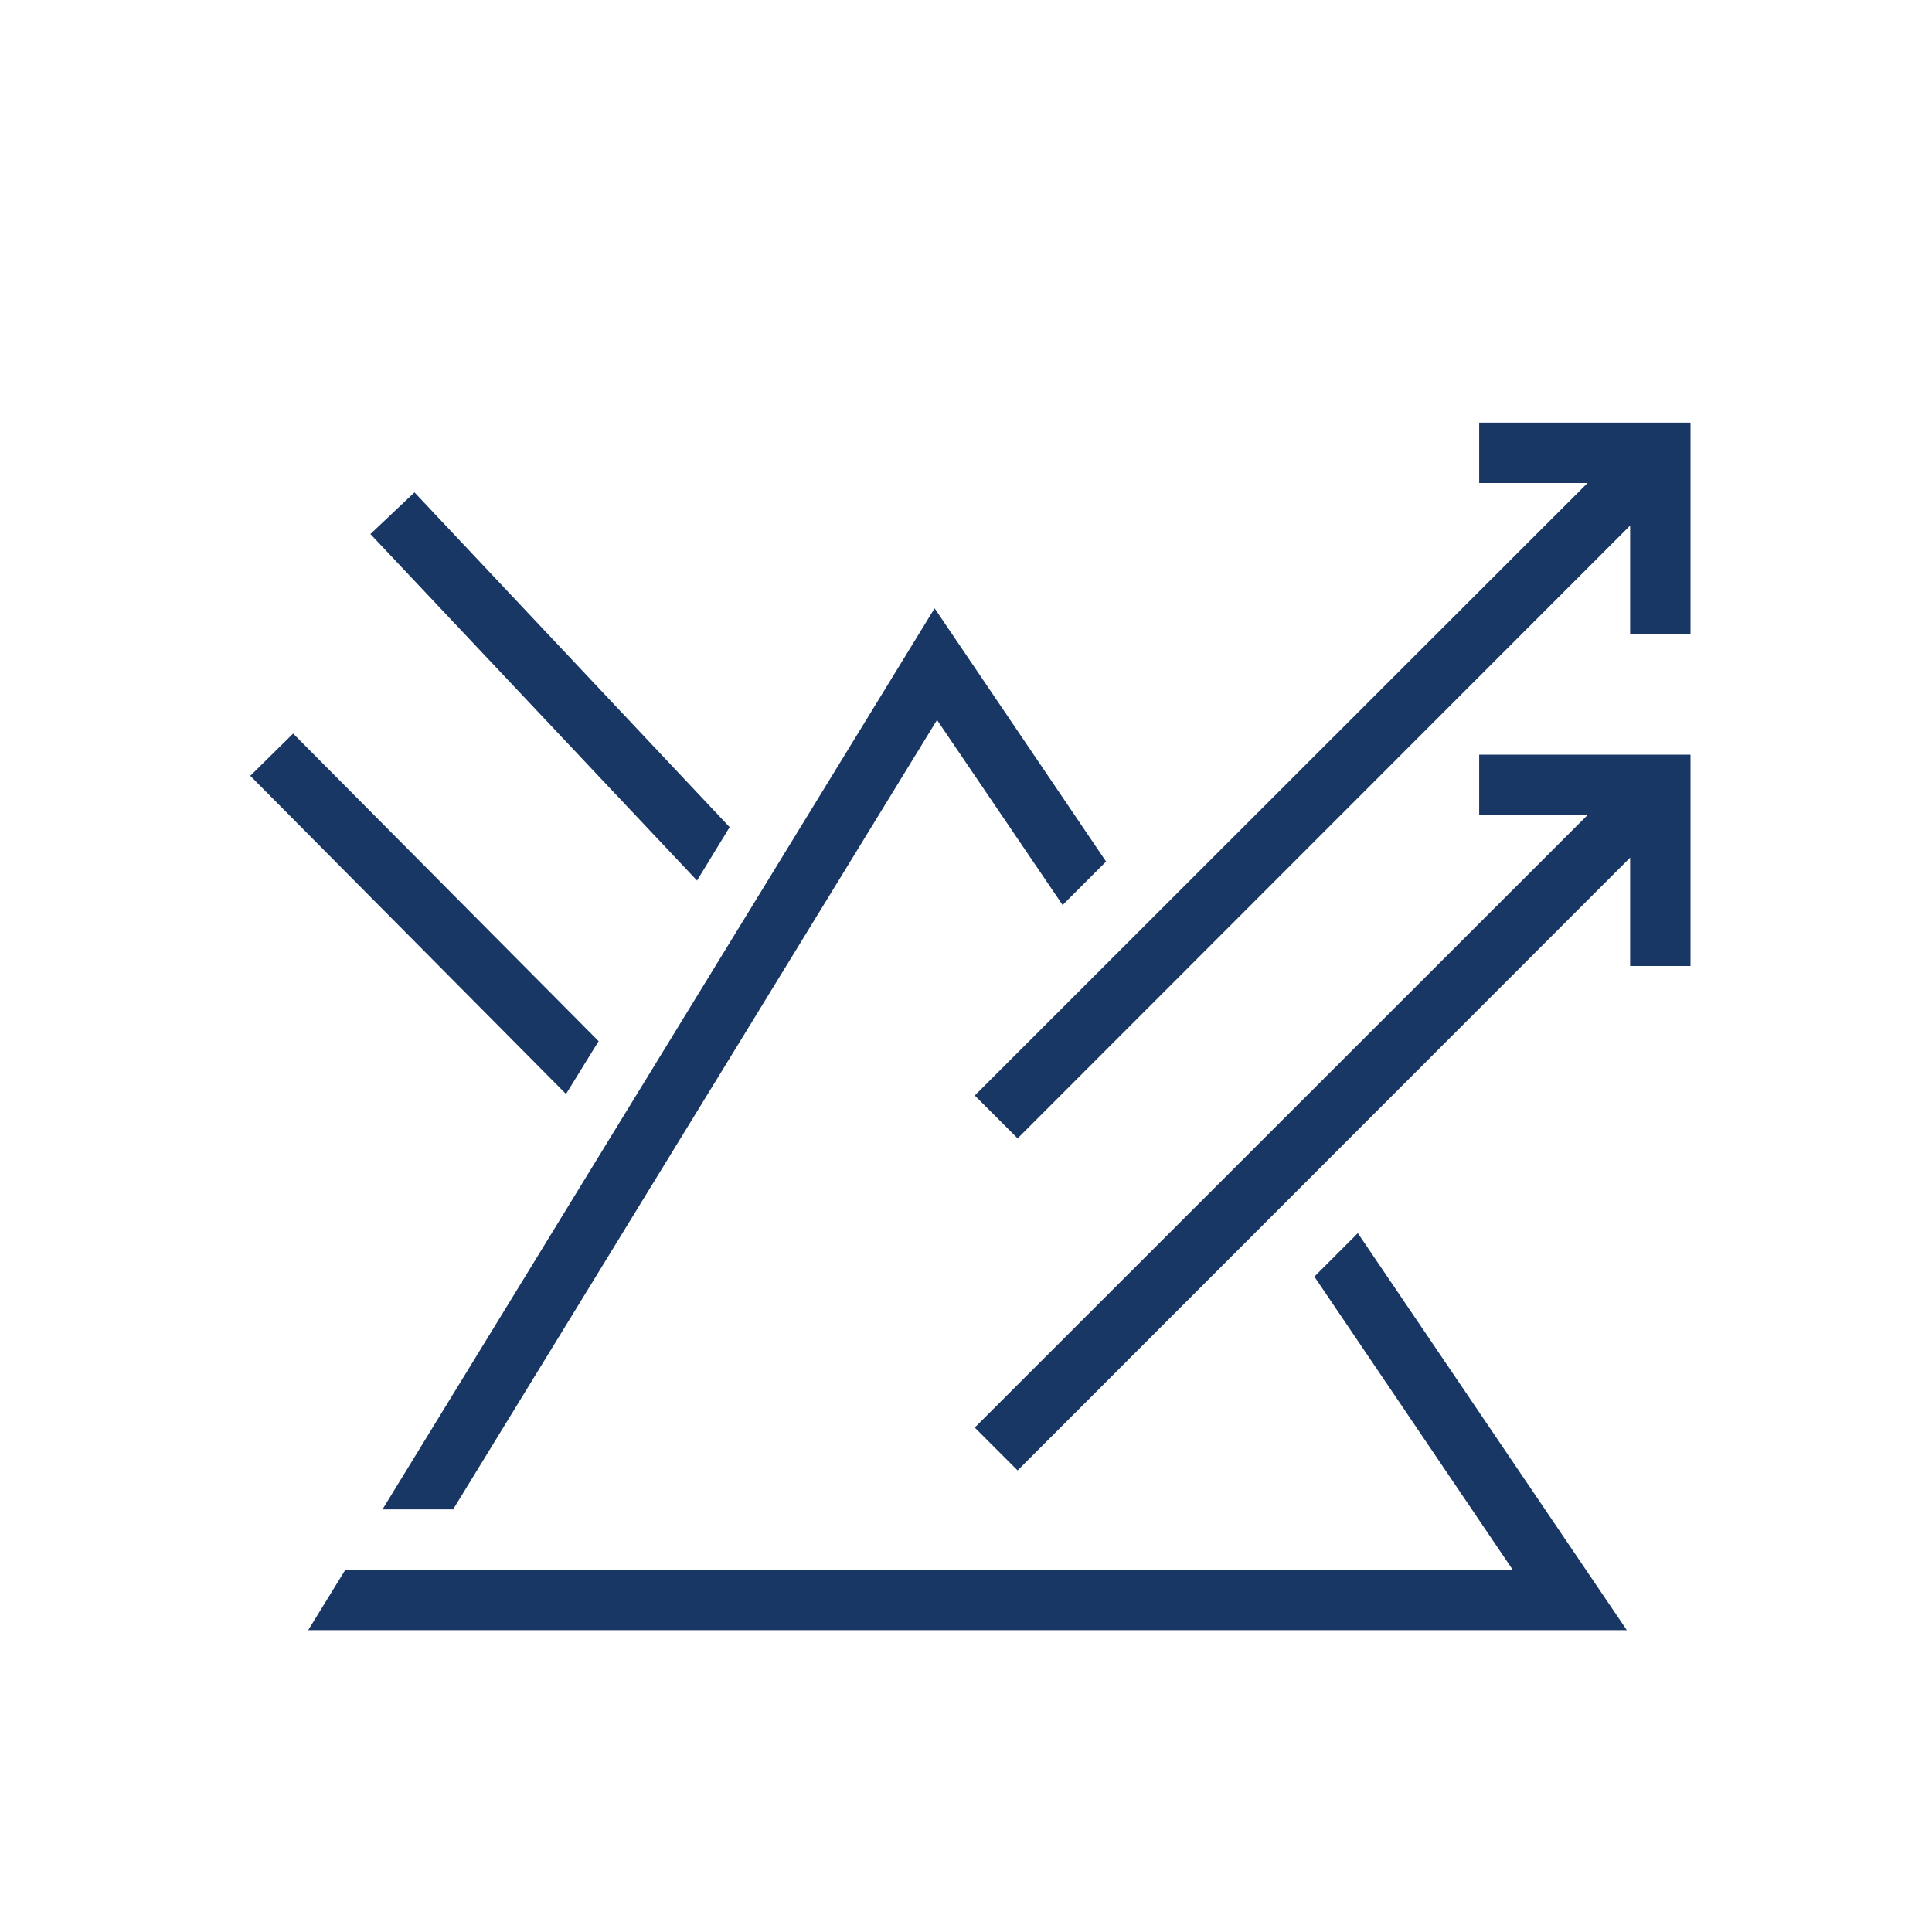 <?xml version="1.0" encoding="UTF-8"?><svg xmlns="http://www.w3.org/2000/svg" viewBox="0 0 64 64"><defs><style>.cls-1{fill:none;}.cls-2{fill:#193764;}</style></defs><g id="Format"><rect class="cls-1" width="64" height="64"/></g><g id="Icon_RZ"><polygon class="cls-2" points="24.17 27.4 13.73 16.31 12.27 17.69 23.09 29.17 24.17 27.4"/><polygon class="cls-2" points="19.83 34.49 9.71 24.3 8.29 25.7 18.75 36.24 19.83 34.49"/><polygon class="cls-2" points="15.01 50 31.04 23.85 35.2 29.98 36.64 28.54 30.96 20.15 12.67 50 15.01 50"/><polygon class="cls-2" points="43.54 42.29 50.11 52 11.44 52 10.21 54 53.89 54 44.98 40.85 43.54 42.29"/><polygon class="cls-2" points="49 14 49 16 52.59 16 32.29 36.29 33.71 37.71 54 17.41 54 21 56 21 56 14 49 14"/><polygon class="cls-2" points="49 27 52.59 27 32.29 47.29 33.71 48.71 54 28.41 54 31.83 54 32 56 32 56 25 49 25 49 27"/></g></svg>